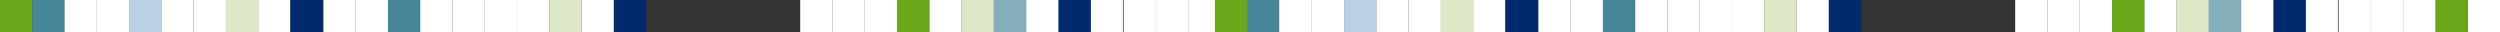 <svg xmlns="http://www.w3.org/2000/svg" width="1619.367" height="20.916" viewBox="0 0 1619.367 20.916">
  <rect x="0" y="0" width="1619.367" height="20.916" fill="#333333" stroke="none"/>
  <g id="Group_1170" data-name="Group 1170" transform="translate(-140 -798.248)">
    <g id="Group_1167" data-name="Group 1167" transform="translate(140 798.248)">
      <rect id="Rectangle_320" data-name="Rectangle 320" width="20.916" height="20.916" transform="translate(0 0)" fill="#6aa71a"/>
      <rect id="Rectangle_321" data-name="Rectangle 321" width="20.916" height="20.916" transform="translate(20.894 0)" fill="#468698"/>
      <rect id="Rectangle_322" data-name="Rectangle 322" width="20.916" height="20.916" transform="translate(41.808 0)" fill="#fff"/>
      <rect id="Rectangle_323" data-name="Rectangle 323" width="20.916" height="20.916" transform="translate(62.703 0)" fill="#fff"/>
      <rect id="Rectangle_324" data-name="Rectangle 324" width="20.916" height="20.916" transform="translate(83.617 0)" fill="#bbd0e4"/>
      <rect id="Rectangle_325" data-name="Rectangle 325" width="20.916" height="20.916" transform="translate(104.511 0)" fill="#fff"/>
      <rect id="Rectangle_326" data-name="Rectangle 326" width="20.916" height="20.916" transform="translate(125.427 0)" fill="#fff"/>
      <rect id="Rectangle_327" data-name="Rectangle 327" width="20.916" height="20.916" transform="translate(146.32 0)" fill="#dde8c6"/>
      <rect id="Rectangle_328" data-name="Rectangle 328" width="20.914" height="20.916" transform="translate(167.234 0)" fill="#fff"/>
      <rect id="Rectangle_329" data-name="Rectangle 329" width="20.916" height="20.916" transform="translate(188.128 0)" fill="#002a6d"/>
      <rect id="Rectangle_330" data-name="Rectangle 330" width="20.916" height="20.916" transform="translate(209.496 0)" fill="#fff"/>
      <rect id="Rectangle_331" data-name="Rectangle 331" width="20.916" height="20.916" transform="translate(230.389 0)" fill="#fff"/>
      <rect id="Rectangle_332" data-name="Rectangle 332" width="20.916" height="20.916" transform="translate(251.305 0)" fill="#468698"/>
      <rect id="Rectangle_333" data-name="Rectangle 333" width="20.916" height="20.916" transform="translate(272.199 0)" fill="#fff"/>
      <rect id="Rectangle_334" data-name="Rectangle 334" width="20.916" height="20.916" transform="translate(293.114 0)" fill="#fff"/>
      <rect id="Rectangle_335" data-name="Rectangle 335" width="20.916" height="20.916" transform="translate(314.008 0)" fill="#fff"/>
      <rect id="Rectangle_336" data-name="Rectangle 336" width="20.916" height="20.916" transform="translate(334.922 0)" fill="#fff"/>
      <rect id="Rectangle_337" data-name="Rectangle 337" width="20.916" height="20.916" transform="translate(355.816 0)" fill="#dde8c6"/>
      <rect id="Rectangle_338" data-name="Rectangle 338" width="20.916" height="20.916" transform="translate(376.732 0)" fill="#fff"/>
      <rect id="Rectangle_339" data-name="Rectangle 339" width="20.916" height="20.916" transform="translate(397.625 0)" fill="#002a6d"/>
      <rect id="Rectangle_340" data-name="Rectangle 340" width="20.916" height="20.916" transform="translate(811.451 0)" fill="#fff"/>
      <rect id="Rectangle_341" data-name="Rectangle 341" width="20.914" height="20.916" transform="translate(790.538 0)" fill="#6aa71a"/>
      <rect id="Rectangle_342" data-name="Rectangle 342" width="20.916" height="20.916" transform="translate(769.642 0)" fill="#fff"/>
      <rect id="Rectangle_343" data-name="Rectangle 343" width="20.916" height="20.916" transform="translate(748.728 0)" fill="#fff"/>
      <rect id="Rectangle_344" data-name="Rectangle 344" width="20.916" height="20.916" transform="translate(727.834 0)" fill="#fff"/>
      <rect id="Rectangle_345" data-name="Rectangle 345" width="20.916" height="20.916" transform="translate(706.467 0)" fill="#fff"/>
      <rect id="Rectangle_346" data-name="Rectangle 346" width="20.914" height="20.916" transform="translate(685.573 0)" fill="#002a6d"/>
      <rect id="Rectangle_347" data-name="Rectangle 347" width="20.916" height="20.916" transform="translate(664.657 0)" fill="#fff"/>
      <rect id="Rectangle_348" data-name="Rectangle 348" width="20.914" height="20.916" transform="translate(643.763 0)" fill="#83aeba"/>
      <rect id="Rectangle_349" data-name="Rectangle 349" width="20.916" height="20.916" transform="translate(622.848 0)" fill="#dde8c6"/>
      <rect id="Rectangle_350" data-name="Rectangle 350" width="20.914" height="20.916" transform="translate(601.954 0)" fill="#fff"/>
      <rect id="Rectangle_351" data-name="Rectangle 351" width="20.916" height="20.916" transform="translate(581.04 0)" fill="#6aa71a"/>
      <rect id="Rectangle_352" data-name="Rectangle 352" width="20.916" height="20.916" transform="translate(560.146 0)" fill="#fff"/>
      <rect id="Rectangle_353" data-name="Rectangle 353" width="20.916" height="20.916" transform="translate(539.231 0)" fill="#fff"/>
      <rect id="Rectangle_354" data-name="Rectangle 354" width="20.916" height="20.916" transform="translate(518.337 0)" fill="#fff"/>
    </g>
    <g id="Group_1168" data-name="Group 1168" transform="translate(927 798.248)">
      <rect id="Rectangle_320-2" data-name="Rectangle 320" width="20.916" height="20.916" transform="translate(0 0)" fill="#6aa71a"/>
      <rect id="Rectangle_321-2" data-name="Rectangle 321" width="20.916" height="20.916" transform="translate(20.894 0)" fill="#468698"/>
      <rect id="Rectangle_322-2" data-name="Rectangle 322" width="20.916" height="20.916" transform="translate(41.808 0)" fill="#fff"/>
      <rect id="Rectangle_323-2" data-name="Rectangle 323" width="20.916" height="20.916" transform="translate(62.703 0)" fill="#fff"/>
      <rect id="Rectangle_324-2" data-name="Rectangle 324" width="20.916" height="20.916" transform="translate(83.617 0)" fill="#bbd0e4"/>
      <rect id="Rectangle_325-2" data-name="Rectangle 325" width="20.916" height="20.916" transform="translate(104.511 0)" fill="#fff"/>
      <rect id="Rectangle_326-2" data-name="Rectangle 326" width="20.916" height="20.916" transform="translate(125.427 0)" fill="#fff"/>
      <rect id="Rectangle_327-2" data-name="Rectangle 327" width="20.916" height="20.916" transform="translate(146.32 0)" fill="#dde8c6"/>
      <rect id="Rectangle_328-2" data-name="Rectangle 328" width="20.914" height="20.916" transform="translate(167.234 0)" fill="#fff"/>
      <rect id="Rectangle_329-2" data-name="Rectangle 329" width="20.916" height="20.916" transform="translate(188.128 0)" fill="#002a6d"/>
      <rect id="Rectangle_330-2" data-name="Rectangle 330" width="20.916" height="20.916" transform="translate(209.496 0)" fill="#fff"/>
      <rect id="Rectangle_331-2" data-name="Rectangle 331" width="20.916" height="20.916" transform="translate(230.389 0)" fill="#fff"/>
      <rect id="Rectangle_332-2" data-name="Rectangle 332" width="20.916" height="20.916" transform="translate(251.305 0)" fill="#468698"/>
      <rect id="Rectangle_333-2" data-name="Rectangle 333" width="20.916" height="20.916" transform="translate(272.199 0)" fill="#fff"/>
      <rect id="Rectangle_334-2" data-name="Rectangle 334" width="20.916" height="20.916" transform="translate(293.114 0)" fill="#fff"/>
      <rect id="Rectangle_335-2" data-name="Rectangle 335" width="20.916" height="20.916" transform="translate(314.008 0)" fill="#fff"/>
      <rect id="Rectangle_336-2" data-name="Rectangle 336" width="20.916" height="20.916" transform="translate(334.922 0)" fill="#fff"/>
      <rect id="Rectangle_337-2" data-name="Rectangle 337" width="20.916" height="20.916" transform="translate(355.816 0)" fill="#dde8c6"/>
      <rect id="Rectangle_338-2" data-name="Rectangle 338" width="20.916" height="20.916" transform="translate(376.732 0)" fill="#fff"/>
      <rect id="Rectangle_339-2" data-name="Rectangle 339" width="20.916" height="20.916" transform="translate(397.625 0)" fill="#002a6d"/>
      <rect id="Rectangle_340-2" data-name="Rectangle 340" width="20.916" height="20.916" transform="translate(811.451 0)" fill="#fff"/>
      <rect id="Rectangle_341-2" data-name="Rectangle 341" width="20.914" height="20.916" transform="translate(790.538 0)" fill="#6aa71a"/>
      <rect id="Rectangle_342-2" data-name="Rectangle 342" width="20.916" height="20.916" transform="translate(769.642 0)" fill="#fff"/>
      <rect id="Rectangle_343-2" data-name="Rectangle 343" width="20.916" height="20.916" transform="translate(748.728 0)" fill="#fff"/>
      <rect id="Rectangle_344-2" data-name="Rectangle 344" width="20.916" height="20.916" transform="translate(727.834 0)" fill="#fff"/>
      <rect id="Rectangle_345-2" data-name="Rectangle 345" width="20.916" height="20.916" transform="translate(706.467 0)" fill="#fff"/>
      <rect id="Rectangle_346-2" data-name="Rectangle 346" width="20.914" height="20.916" transform="translate(685.573 0)" fill="#002a6d"/>
      <rect id="Rectangle_347-2" data-name="Rectangle 347" width="20.916" height="20.916" transform="translate(664.657 0)" fill="#fff"/>
      <rect id="Rectangle_348-2" data-name="Rectangle 348" width="20.914" height="20.916" transform="translate(643.763 0)" fill="#83aeba"/>
      <rect id="Rectangle_349-2" data-name="Rectangle 349" width="20.916" height="20.916" transform="translate(622.848 0)" fill="#dde8c6"/>
      <rect id="Rectangle_350-2" data-name="Rectangle 350" width="20.914" height="20.916" transform="translate(601.954 0)" fill="#fff"/>
      <rect id="Rectangle_351-2" data-name="Rectangle 351" width="20.916" height="20.916" transform="translate(581.04 0)" fill="#6aa71a"/>
      <rect id="Rectangle_352-2" data-name="Rectangle 352" width="20.916" height="20.916" transform="translate(560.146 0)" fill="#fff"/>
      <rect id="Rectangle_353-2" data-name="Rectangle 353" width="20.916" height="20.916" transform="translate(539.231 0)" fill="#fff"/>
      <rect id="Rectangle_354-2" data-name="Rectangle 354" width="20.916" height="20.916" transform="translate(518.337 0)" fill="#fff"/>
    </g>
  </g>
</svg>
